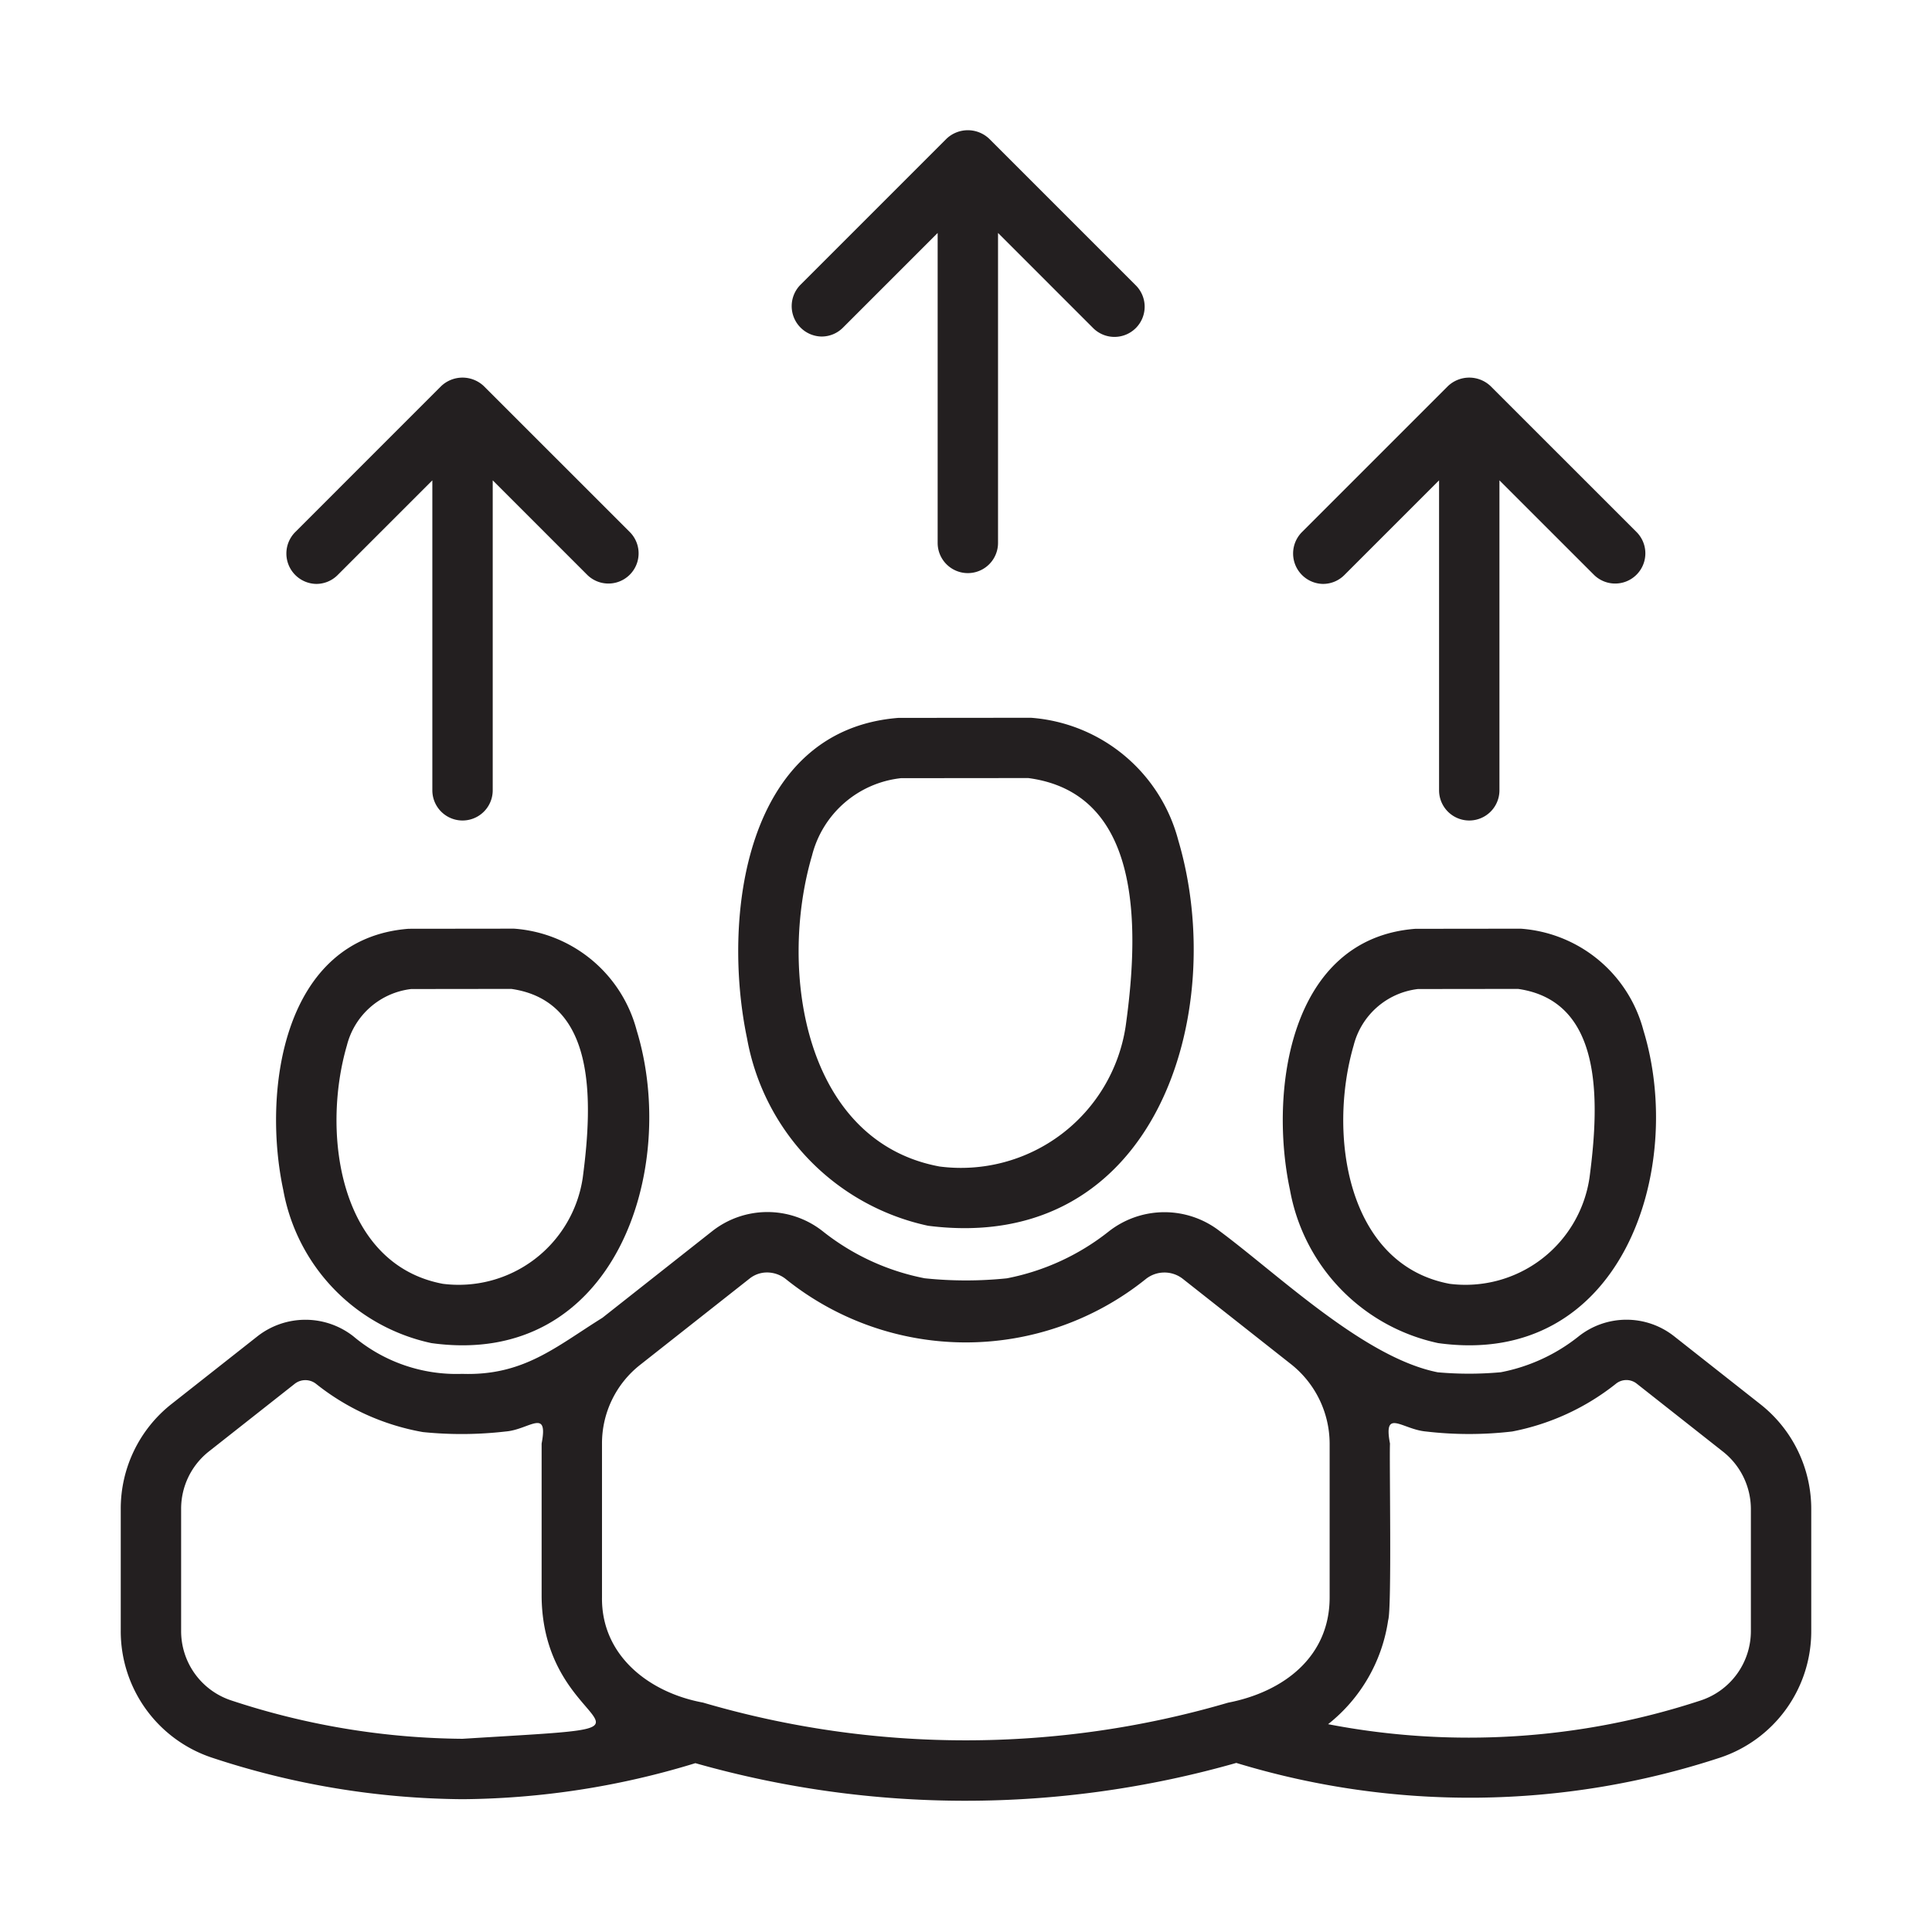 <svg xmlns="http://www.w3.org/2000/svg" id="Line" viewBox="0 0 64 64"><defs><style>.cls-1{fill:#231f20;}</style></defs><title>1</title><path class="cls-1" d="M30.744,40.605c7.573.964,9.971-7.087,8.288-12.769a5.461,5.461,0,0,0-4.883-4.059l-4.389.004c-5.113.402-5.847,6.643-5.013,10.617A7.746,7.746,0,0,0,30.744,40.605ZM26.9,28.338a3.421,3.421,0,0,1,2.946-2.56l4.217-.004c3.669.487,3.723,4.688,3.226,8.222A5.517,5.517,0,0,1,31.124,38.642C26.671,37.817,25.766,32.204,26.9,28.338Z"></path><path class="cls-1" d="M14.291,44.492c6.095.843,8.204-5.769,6.8-10.359a4.536,4.536,0,0,0-4.065-3.37l-3.49.004c-4.176.32-4.85,5.386-4.153,8.65A6.333,6.333,0,0,0,14.291,44.492ZM11.491,34.633a2.496,2.496,0,0,1,2.13-1.87l3.318-.004c2.766.398,2.722,3.575,2.365,6.256a4.154,4.154,0,0,1-4.634,3.513C11.268,41.89,10.633,37.58,11.491,34.633Z"></path><path class="cls-1" d="M47.641,44.492c6.095.843,8.204-5.769,6.8-10.359A4.536,4.536,0,0,0,50.375,30.764l-3.49.004c-4.176.32-4.85,5.386-4.153,8.65A6.333,6.333,0,0,0,47.641,44.492ZM44.841,34.633a2.496,2.496,0,0,1,2.13-1.87l3.318-.004c2.766.398,2.722,3.575,2.365,6.256a4.154,4.154,0,0,1-4.634,3.513C44.617,41.89,43.983,37.58,44.841,34.633Z"></path><path class="cls-1" d="M58.311,46.514l-2.859-2.253a2.549,2.549,0,0,0-3.165.014,5.923,5.923,0,0,1-2.57,1.182,11.581,11.581,0,0,1-2.09.002c-2.427-.48-5.268-3.226-7.221-4.676a2.988,2.988,0,0,0-3.688.019,7.827,7.827,0,0,1-3.363,1.544,13.184,13.184,0,0,1-2.722-.001,7.823,7.823,0,0,1-3.371-1.552,2.957,2.957,0,0,0-3.669-.009l-3.638,2.87c-1.545.962-2.612,1.925-4.645,1.857a5.298,5.298,0,0,1-3.608-1.247,2.577,2.577,0,0,0-3.165-.004l-2.862,2.255A4.411,4.411,0,0,0,4,49.988v4.034a4.412,4.412,0,0,0,3.037,4.208,26.98,26.98,0,0,0,8.283,1.371,26.929,26.929,0,0,0,7.715-1.194A32.743,32.743,0,0,0,40.954,58.399a26.54,26.54,0,0,0,16.008-.169A4.412,4.412,0,0,0,60,54.021V49.988A4.415,4.415,0,0,0,58.311,46.514ZM15.32,57.6a24.974,24.974,0,0,1-7.659-1.271A2.417,2.417,0,0,1,6,54.021V49.988a2.418,2.418,0,0,1,.915-1.903l2.859-2.253a.572.572,0,0,1,.692.007,7.857,7.857,0,0,0,3.541,1.6A12.678,12.678,0,0,0,16.75,47.42c.777-.06,1.423-.8,1.192.4l0,5.087C18.002,57.672,23.343,57.102,15.32,57.6Zm7.967-1.2c-1.789-.33-3.374-1.562-3.345-3.493l-0-5.087a3.308,3.308,0,0,1,1.278-2.619L24.834,42.352a.924.924,0,0,1,.577-.2.999.999,0,0,1,.614.214A9.519,9.519,0,0,0,37.956,42.37a.989.989,0,0,1,1.214-.016l3.595,2.835a3.368,3.368,0,0,1,1.281,2.63v5.087c.006,1.996-1.55,3.145-3.362,3.497A30.905,30.905,0,0,1,23.287,56.4ZM58,54.021a2.418,2.418,0,0,1-1.662,2.309,24.575,24.575,0,0,1-12.343.786,5.382,5.382,0,0,0,1.99-3.447c.124-.364.035-5.347.06-5.849-.226-1.186.403-.47,1.191-.4a12.283,12.283,0,0,0,2.858 0,7.926,7.926,0,0,0,3.43-1.577.551.551,0,0,1,.688-.013l2.856,2.251A2.425,2.425,0,0,1,58,49.988Z"></path><path class="cls-1" d="M27.216,11.148a.997.997,0,0,0,.707-.293l3.138-3.138V17.985a1,1,0,0,0,2-0V7.717L36.199,10.855a1.0 1,0,1,0,1.414-1.414L32.768,4.596a1.027,1.027,0,0,0-1.414,0l-4.845,4.845A1.007,1.007,0,0,0,27.216,11.148Z"></path><path class="cls-1" d="M43.826,19.343a.997.997,0,0,0,.707-.293l3.138-3.138V26.18a1,1,0,0,0,2-0v-10.268l3.139,3.138a1.0 1,0,0,0,1.414-1.414l-4.846-4.845a1.027,1.027,0,0,0-1.414,0l-4.845,4.845A1.007,1.007,0,0,0,43.826,19.343Z"></path><path class="cls-1" d="M10.477,19.343a.997.997,0,0,0,.707-.293l3.138-3.138V26.18a1,1,0,0,0,2-0v-10.268L19.46,19.05A1.0 1,0,0,0,20.874,17.636l-4.846-4.845a1.027,1.027,0,0,0-1.414,0L9.77,17.636A1.007,1.007,0,0,0,10.477,19.343Z"></path></svg>